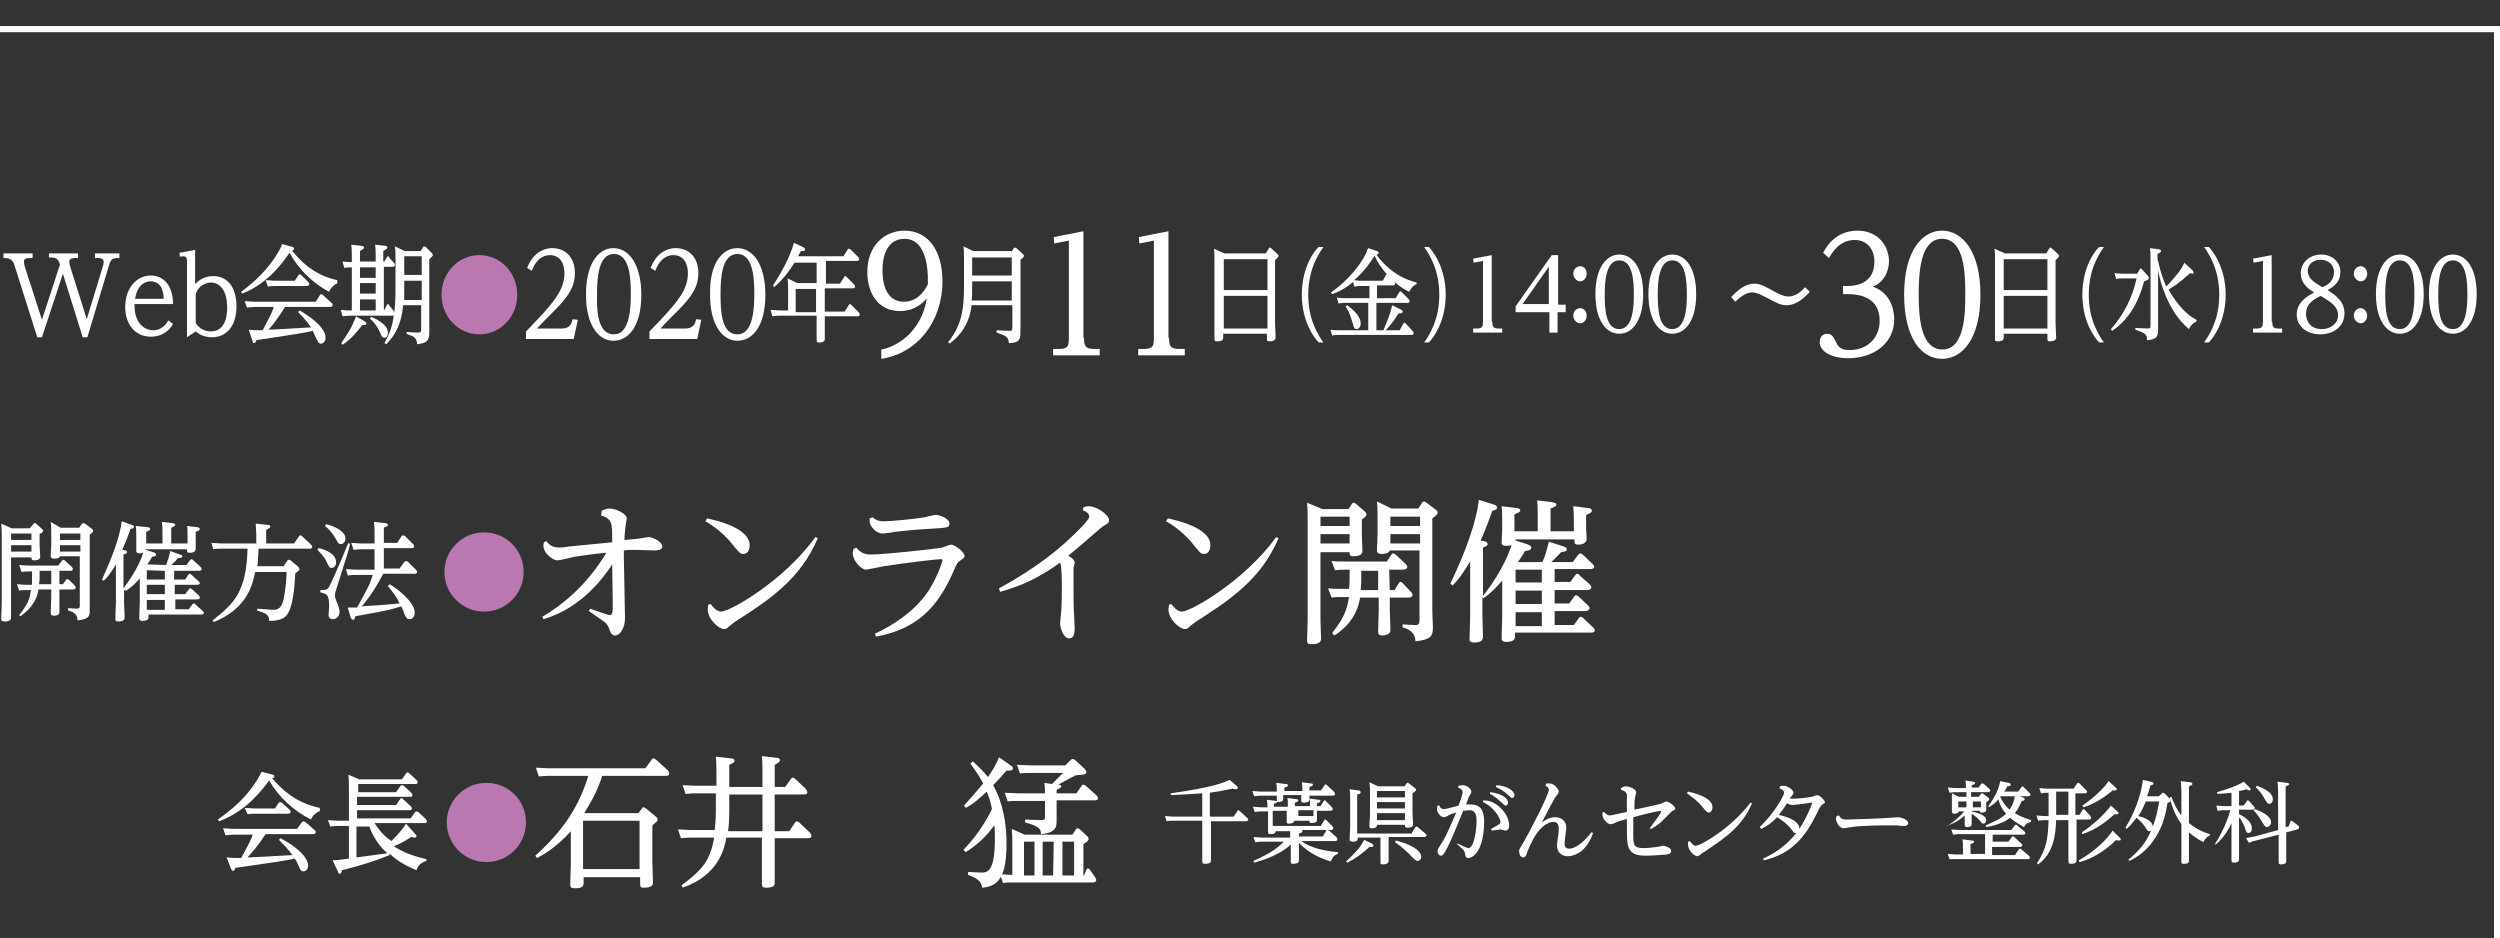 <?xml version="1.0" encoding="utf-8"?>
<!-- Generator: Adobe Illustrator 24.0.0, SVG Export Plug-In . SVG Version: 6.00 Build 0)  -->
<!DOCTYPE svg PUBLIC "-//W3C//DTD SVG 1.1//EN" "http://www.w3.org/Graphics/SVG/1.1/DTD/svg11.dtd">
<svg version="1.1" id="レイヤー_1" xmlns:x="http://ns.adobe.com/Extensibility/1.0/" xmlns:i="http://ns.adobe.com/AdobeIllustrator/10.0/" xmlns:graph="http://ns.adobe.com/Graphs/1.0/"
	 xmlns="http://www.w3.org/2000/svg" xmlns:xlink="http://www.w3.org/1999/xlink" x="0px" y="0px" viewBox="0 0 429.2 161.1"
	 style="enable-background:new 0 0 429.2 161.1;" xml:space="preserve">
<rect x="0" y="0" width="429.2" height="161.1" fill="#333333" stroke="none"/>
<style type="text/css">
	.st0{fill:none;stroke:#FFFFFF;stroke-width:1.055;stroke-miterlimit:10;}
	.st1{fill:#FFFFFF;}
	.st2{fill:#B979B0;}
	.st3{fill:none;}
	.st4{display:none;}
</style>
<g id="レイヤー_1_1_">
	<polyline class="st0" points="428.7,161.1 428.7,5 0,5 	"/>
	<g>
		<path class="st1" d="M55,139.2c-0.8,0.3-1.4,0.9-1.6,1.5c-3-1.5-5.5-3.8-7.2-6.7c-1,1.3-3.7,5.2-8.6,7l-0.2-0.3
			c2.1-1.5,5-3.7,7.1-7.4c0.1-0.3,0.2-0.3,0.4-0.8l1.6,0.4c0.6,0.1,0.6,0.3,0.6,0.4c0,0.3-0.3,0.3-0.4,0.3c1.6,1.8,3.9,4.2,8.2,5.1
			v0.5H55z M45.6,143.2c-1,1.6-2.2,3-3.1,4c2.2-0.1,2.8-0.1,7.7-0.4c-0.6-0.9-1.7-2-2.3-2.6l0.2-0.3c1.1,0.5,4.8,2.7,4.8,4.7
			c0,0.6-0.4,1-0.8,1c-0.4,0-0.6-0.3-0.7-0.7c-0.4-0.9-0.5-1-0.8-1.5c-1.8,0.4-2.6,0.5-10.2,1.6c0,0.1-0.1,0.5-0.4,0.5
			c-0.1,0-0.2,0-0.4-0.5l-0.7-1.8c0.9,0.1,1.4,0.1,2.5,0.1c1.5-2.7,1.6-3,2-4H40c-0.4,0-1.1,0.1-1.3,0.1l-0.4-1.2
			c0.6,0,1.1,0.1,1.9,0.1H51l0.8-1.1c0.1-0.1,0.1-0.2,0.3-0.2c0.1,0,0.2,0.1,0.3,0.1l1.6,1.4c0.1,0,0.2,0.2,0.2,0.4
			c0,0.3-0.4,0.3-0.5,0.3H45.6L45.6,143.2z M47.2,138.8l0.6-0.9c0.1-0.1,0.1-0.2,0.3-0.2c0.1,0,0.2,0.1,0.3,0.1l1.3,1.2
			c0.1,0.1,0.2,0.2,0.2,0.4c0,0.3-0.4,0.3-0.6,0.3h-5.5c-0.5,0-0.9,0-1.3,0.1l-0.5-1.1c0.5,0,1.1,0.1,1.9,0.1L47.2,138.8L47.2,138.8
			z"/>
		<path class="st1" d="M71.3,143.2c0.1,0.1,0.2,0.2,0.2,0.3c0,0.2-0.1,0.3-0.3,0.3c-0.2,0-0.3-0.1-0.6-0.1c-1.1,0.7-1.8,1.1-3,1.6
			c1,0.6,2.5,1.5,5.6,2.2v0.3c-1,0.3-1.5,0.9-1.7,1.6c-2.7-1.1-3.9-2.2-4.7-2.9l0.1,0.3c-2.7,1.1-5.4,1.9-8.2,2.6
			c-0.1,0.4-0.1,0.6-0.4,0.6c-0.2,0-0.2-0.1-0.3-0.4l-0.9-1.9c0.7,0,2.2-0.2,2.8-0.3v-5.6h-1.8c-0.4,0-0.7,0-1.4,0.1l-0.4-1.1
			c0.5,0,1.1,0.1,1.9,0.1h1.7v-5.8c0-0.6,0-1.5-0.1-2.1l1.9,0.8H69l0.7-1c0.1-0.1,0.1-0.2,0.2-0.2s0.2,0.1,0.3,0.1l1.3,1.2
			c0,0,0.2,0.2,0.2,0.4c0,0.3-0.3,0.3-0.4,0.3h-9.8v1.4H68l0.7-1c0.1-0.1,0.1-0.2,0.3-0.2s0.2,0.1,0.3,0.1l1.3,1.2
			c0,0,0.2,0.2,0.2,0.4c0,0.3-0.3,0.3-0.5,0.3h-9v1.4H68l0.7-1c0.1-0.1,0.1-0.2,0.2-0.2s0.2,0.1,0.3,0.2l1.3,1.2
			c0.1,0.1,0.2,0.2,0.2,0.4c0,0.3-0.3,0.3-0.4,0.3h-9v1.4h9.2l0.7-1c0.1-0.1,0.1-0.2,0.3-0.2c0.1,0,0.2,0.1,0.3,0.1l1.3,1.2
			c0,0,0.2,0.2,0.2,0.4c0,0.3-0.3,0.3-0.4,0.3h-8.6c1.1,1.7,1.9,2.4,2.9,3.1c1.8-1.8,2.2-2.5,2.5-3L71.3,143.2z M61.2,147.2
			c2.2-0.3,3.1-0.4,5.2-0.7c0.1,0,0.1,0,0.1,0c-2-1.8-2.7-3.6-3.1-4.6h-2.2V147.2z"/>
		<path class="st2" d="M90.3,141.2c0,3.8-3.1,6.8-6.8,6.8c-3.7,0-6.8-3-6.8-6.8c0-3.8,3.1-6.8,6.8-6.8
			C87.3,134.4,90.3,137.4,90.3,141.2z"/>
		<path class="st1" d="M109.6,139.6l0.6-0.8c0.1-0.2,0.2-0.2,0.3-0.2s0.3,0.1,0.4,0.2l1.7,1.4c0.1,0.1,0.3,0.2,0.3,0.5
			c0,0.3-0.1,0.3-0.9,1v6.5c0,0.5,0.1,2.8,0.1,3.3c0,0.3,0,0.9-1.6,0.9c-0.6,0-0.6-0.2-0.6-0.8v-1h-9.7v0.8c0,0.6,0,1.1-1.5,1.1
			c-0.7,0-0.8-0.2-0.8-0.7s0.1-2.9,0.1-3.4v-5.7c-2.5,2.8-4.8,4.1-5.8,4.6l-0.3-0.4c4.9-4.4,7.5-8.5,9.1-13.7h-6.6
			c-0.5,0-0.9,0-1.9,0.1l-0.5-1.5c0.7,0,1.5,0.1,2.5,0.1h16.3l1.1-1.5c0.1-0.2,0.2-0.2,0.3-0.2c0.1,0,0.2,0.1,0.4,0.2l2,1.8
			c0.1,0.1,0.3,0.3,0.3,0.6c0,0.4-0.4,0.4-0.6,0.4h-10.9c-0.8,2.4-1.6,4-3.1,6.4H109.6L109.6,139.6z M100.1,140.9v8.3h9.7v-8.3
			H100.1z"/>
		<path class="st1" d="M123,132.9c0-0.3,0-1.8-0.1-3l2.6,0.3c0.2,0,0.6,0.1,0.6,0.4s-0.2,0.4-0.9,0.7v3.8h5.7v-2.5
			c0-0.5,0-1.8-0.1-2.8l2.5,0.3c0.3,0,0.6,0.1,0.6,0.4s-0.3,0.5-0.9,0.8v3.8h1.8l1-1.4c0.1-0.1,0.2-0.2,0.3-0.2s0.3,0.1,0.4,0.2
			l1.8,1.7c0,0.1,0.3,0.3,0.3,0.6c0,0.4-0.4,0.4-0.6,0.4h-5v6.3h2.5l1-1.5c0.1-0.1,0.2-0.2,0.3-0.2s0.3,0.1,0.4,0.2l1.9,1.8
			c0,0,0.2,0.3,0.2,0.5c0,0.4-0.4,0.4-0.6,0.4H133v3.9c0,0.6,0,3.2,0,3.7c0,0.4,0,0.9-1.5,0.9c-0.6,0-0.7-0.2-0.7-0.7
			c0-0.4,0-3.8,0-3.8v-4.1h-6.1c-0.3,1.7-1.2,6.4-7.5,8.6L117,152c3-2.3,4.9-3.8,5.6-8.2h-3.8c-0.5,0-0.9,0-1.9,0.1l-0.5-1.5
			c0.8,0,1.5,0.1,2.5,0.1h3.8c0.1-1,0.2-1.8,0.2-3.4v-2.9h-3.3c-0.5,0-0.9,0-1.9,0.1l-0.5-1.5c0.7,0,1.5,0.1,2.5,0.1h3.3L123,132.9
			L123,132.9z M130.9,136.4h-5.7v2.9c0,0.8,0,1.8-0.2,3.4h5.9C130.9,142.7,130.9,136.4,130.9,136.4z"/>
		<path class="st1" d="M165.4,145.9c0.7-0.7,3.2-3.4,4.9-7c-0.2-1.1-0.4-1.8-0.9-3c-1.2,1.1-2.1,2-3.6,2.8l-0.3-0.4
			c1.9-2.1,2.2-2.5,3.3-3.8c-0.5-0.9-1-1.8-2.2-3.4l0.4-0.4c1.3,1.2,1.9,1.8,2.6,2.7c0.8-1.1,1.5-2.3,1.9-3.4l2,1.4
			c0.2,0.1,0.4,0.3,0.4,0.5c0,0.4-0.4,0.4-1.1,0.4c-0.8,0.9-1.3,1.5-2.3,2.5c1.7,3,2.3,6.6,2.3,10c0,5.4-1.2,7.4-4.2,7.6
			c-0.1-1.1-0.8-1.6-2.4-2.2v-0.5c0.4,0,1.6,0.1,2.3,0.1c0.9,0,2.3,0,2.3-5.7c0-1,0-1.8-0.1-2.4c-1.2,1.6-2.4,3-4.9,4.6L165.4,145.9
			z M175.9,143.3h8.2l0.6-0.9c0.1-0.2,0.2-0.2,0.3-0.2s0.3,0.1,0.4,0.2l1.3,1.2c0.1,0.1,0.2,0.3,0.2,0.4c0,0.3-0.2,0.5-0.9,0.9v5.4
			h0.1l0.4-0.9c0-0.1,0.1-0.3,0.3-0.3s0.3,0.2,0.3,0.2l0.9,1.3c0.1,0.1,0.2,0.3,0.2,0.5c0,0.4-0.5,0.4-0.7,0.4H174
			c-0.9,0-1.4,0-1.8,0.1l-0.5-1.5c0.8,0,1.3,0.1,2.1,0.1v-5c0-1.5,0-1.9-0.1-2.9L175.9,143.3z M184.8,136.2l0.9-1.3
			c0.1-0.2,0.2-0.2,0.3-0.2s0.2,0.1,0.4,0.2l1.8,1.6c0.1,0.1,0.3,0.3,0.3,0.5c0,0.4-0.4,0.4-0.7,0.4h-6.4v1.2c0,0.4,0,2,0,2.3
			c0,1-0.1,2.1-2.7,2.3c0-0.8-0.1-1.3-2.7-2v-0.5l2.7,0.1c0.6,0,0.7-0.1,0.7-0.6v-2.7h-4.6c-0.6,0-1.3,0-1.8,0.1l-0.5-1.5
			c0.8,0,1.5,0.1,2.5,0.1h4.4c0-0.7,0-1.1-0.1-1.8l1.3,0.2c0.6-0.6,1.6-1.6,1.9-1.9h-5.6c-0.6,0-1.3,0-1.8,0.1l-0.5-1.5
			c0.7,0,1.5,0.1,2.5,0.1h5.8l0.9-0.9c0.1-0.1,0.2-0.2,0.4-0.2c0.1,0,0.3,0.1,0.4,0.2l1.5,1.4c0.2,0.2,0.4,0.4,0.4,0.6
			c0,0.4-0.2,0.5-1.8,0.6c-0.5,0.2-2.6,1.4-3,1.6c0.2,0,0.5,0.1,0.5,0.3c0,0.2-0.2,0.3-0.8,0.6v0.6L184.8,136.2L184.8,136.2z
			 M177.6,144.5h-1.8v5.8h1.8V144.5z M180.9,144.5H179v5.8h1.8L180.9,144.5L180.9,144.5z M184.4,144.5h-2v5.8h2V144.5z"/>
		<path class="st1" d="M207.9,140.2h3.9l0.6-0.9c0-0.1,0.1-0.2,0.2-0.2c0.1,0,0.1,0,0.2,0.1l1.3,1.2c0.1,0.1,0.2,0.2,0.2,0.3
			c0,0.2-0.2,0.3-0.4,0.3h-6v4.5c0,0.4,0,1.9,0,2.2c0,0.2,0,0.6-1,0.6c-0.4,0-0.5-0.1-0.5-0.5s0-1.9,0-2.3v-4.6h-5
			c-0.4,0-0.8,0-1.1,0.1l-0.3-0.9c0.4,0,0.9,0.1,1.5,0.1h4.9v-4c-2.8,0.2-3.4,0.2-5.4,0.3v-0.3c4-0.6,7.8-1.2,10.1-2.3l1.2,1
			c0.1,0.1,0.2,0.2,0.2,0.4c0,0.1-0.1,0.2-0.3,0.2c-0.1,0-0.2,0-0.6-0.1c-1.5,0.3-2.5,0.5-3.9,0.7v4.1L207.9,140.2L207.9,140.2z"/>
		<path class="st1" d="M226.8,141.7l0.5-0.8c0.1-0.1,0.1-0.2,0.2-0.2c0.1,0,0.2,0.1,0.2,0.1l1,1c0,0,0.2,0.2,0.2,0.4
			c0,0.3-0.3,0.3-0.4,0.3H228c0.1,0,0.1,0.1,0.2,0.1l1.2,1.1c0,0,0.2,0.2,0.2,0.4c0,0.3-0.3,0.3-0.4,0.3h-5.8
			c0.7,0.5,2.5,1.6,6.3,1.9v0.3c-0.3,0.1-0.9,0.3-1.2,1.3c-2.5-0.7-4.4-2-5.5-3.2v1.1c0,0.3,0,1.6,0,1.9c0,0.2,0,0.6-1,0.6
			c-0.4,0-0.4-0.1-0.4-0.5c0-0.3,0-1.7,0-1.9V145c-2.3,2.1-5.6,2.9-6.3,3.1l-0.1-0.3c3.1-1.4,4.1-2.2,5.2-3.3h-3.7
			c-0.4,0-0.6,0-1.2,0.1l-0.3-0.9c0.4,0,0.9,0.1,1.5,0.1h4.8c0-0.6,0-0.7,0-1.1H219c0,0.4-0.4,0.5-0.8,0.5c-0.5,0-0.5-0.1-0.5-0.5
			c0-0.2,0-1.3,0-1.5v-1.9h-1.1c-0.3,0-0.6,0-1.2,0.1l-0.3-0.9c0.4,0,0.9,0.1,1.5,0.1h1c0-0.2,0-0.8-0.1-1.3l1.6,0.2h0.1
			c0-0.1,0-0.8,0-0.9h-2.7c-0.2,0-0.6,0-1.2,0.1l-0.3-0.9c0.4,0,0.9,0.1,1.5,0.1h2.7c0-0.8,0-1-0.1-1.5l1.6,0.2c0.2,0,0.4,0,0.4,0.2
			c0,0.2-0.1,0.3-0.6,0.4v0.6h3.1c0-0.6,0-0.9-0.1-1.5l1.5,0.2c0.2,0,0.4,0,0.4,0.2c0,0.2-0.2,0.3-0.6,0.4v0.6h2l0.6-0.9
			c0-0.1,0.1-0.1,0.2-0.1c0.1,0,0.2,0,0.2,0.1l1.2,1.1c0.1,0.1,0.2,0.2,0.2,0.4c0,0.3-0.3,0.3-0.4,0.3h-4c0,0.1,0,0.6,0,0.7
			c0,0.4-0.6,0.5-1,0.5s-0.4-0.2-0.4-0.4c0-0.1,0-0.8,0-0.9h-3.1c0,0.1,0,0.6,0,0.7c0,0.5-0.7,0.5-0.9,0.5c-0.1,0-0.1,0-0.2,0
			c0,0.1-0.1,0.2-0.5,0.3v0.5h2.4c0-0.9,0-1.3-0.1-1.5l1.5,0.2c0.2,0,0.4,0,0.4,0.2c0,0.2-0.2,0.3-0.6,0.4v0.6h2.6
			c0-0.8,0-1.2-0.1-1.3l1.5,0.2c0.2,0,0.4,0,0.4,0.2c0,0.2-0.4,0.4-0.6,0.4v0.5h0.6l0.5-0.8c0.1-0.1,0.1-0.2,0.2-0.2
			c0.1,0,0.1,0,0.2,0.1l1,1c0.1,0.1,0.2,0.2,0.2,0.4c0,0.3-0.3,0.3-0.4,0.3h-2.3v0.4c0,0.2,0,1.1,0,1.2c0,0.5-0.8,0.5-0.9,0.5
			c-0.4,0-0.4-0.2-0.4-0.4h-2.6c-0.1,0.4-0.4,0.5-0.9,0.5c-0.4,0-0.4-0.1-0.4-0.4c0-0.2,0-1.2,0-1.4v-0.4h-2.4v2.6h8.3L226.8,141.7
			L226.8,141.7z M225.5,139.1h-2.6v1h2.6V139.1z M223.5,142.5c0,0,0.1,0.1,0.1,0.2c0,0.2-0.2,0.3-0.6,0.4v0.5h4.1l0.6-1
			c0-0.1,0.1-0.1,0.1-0.1L223.5,142.5L223.5,142.5z"/>
		<path class="st1" d="M235.5,144.8c0.1,0.1,0.3,0.2,0.3,0.4c0,0.1-0.1,0.2-0.3,0.2c-0.1,0-0.3,0-0.4,0c-0.9,0.9-2.5,2.1-3.8,2.7
			l-0.2-0.2c2-1.9,2.4-2.4,3.1-3.7L235.5,144.8z M242.4,142.9l0.6-0.9c0.1-0.1,0.1-0.1,0.2-0.1c0.1,0,0.2,0.1,0.2,0.1l1.3,1.1
			c0.1,0.1,0.2,0.2,0.2,0.3c0,0.3-0.4,0.3-0.5,0.3h-6v1.7c0,0.4,0,2,0,2.4s-0.4,0.6-1,0.6c-0.4,0-0.4-0.1-0.4-0.4c0-0.1,0-2.1,0-2.4
			v-1.8h-3.9c0,0.4,0,0.7-0.9,0.7c-0.5,0-0.5-0.2-0.5-0.4c0-0.3,0.1-1.8,0.1-2.1v-4.9c0-0.5,0-1-0.1-1.6l1.5,0.2
			c0.2,0,0.4,0.1,0.4,0.3c0,0.2-0.1,0.3-0.6,0.4v6.7h9.4V142.9z M241.1,135l0.4-0.5c0-0.1,0.1-0.1,0.2-0.1c0.1,0,0.2,0.1,0.2,0.1
			l1,0.8c0.2,0.1,0.2,0.2,0.2,0.3c0,0.2-0.2,0.3-0.6,0.6v3.4c0,0.3,0.1,1.7,0.1,1.9c0,0.2,0,0.6-1,0.6c-0.4,0-0.4-0.2-0.4-0.5h-4.8
			c0,0.2,0,0.6-0.9,0.6c-0.4,0-0.4-0.1-0.4-0.4c0-0.1,0.1-1.7,0.1-2v-3.6c0-1,0-1.3-0.1-1.9l1.5,0.7H241.1L241.1,135z M236.4,135.8
			v1.1h4.8v-1.1H236.4z M236.4,137.7v1.1h4.8v-1.1H236.4z M236.4,139.6v1.2h4.8v-1.2H236.4z M239.6,144.3c2.2,0.5,4.4,1.6,4.4,2.8
			c0,0.5-0.4,0.7-0.6,0.7c-0.3,0-0.4-0.1-1.1-0.8c-0.1-0.1-1.4-1.5-2.8-2.4L239.6,144.3z"/>
		<path class="st1" d="M250.2,144.8c0.4,0.2,1.6,0.8,1.9,0.8c1,0,1.4-3.3,1.4-4.7s-0.5-1.8-1.2-1.8c-0.4,0-0.9,0.1-1.1,0.1
			c-0.9,2.1-1.5,3.8-2.6,6.1c-0.8,1.6-1,1.6-1.2,1.6c-0.4,0-0.6-0.4-0.6-0.8c0-0.3,0.1-0.4,0.6-1.2c0.5-0.7,0.9-1.5,2-4
			c0-0.1,0.4-0.9,0.6-1.4c-0.9,0.2-1.4,0.5-1.5,0.6c-0.4,0.2-0.5,0.2-0.6,0.2c-0.5,0-1.2-0.7-1.2-1.4c0-0.2,0-0.3,0.1-0.6h0.3
			c0.1,0.2,0.2,0.6,0.8,0.6c0.3,0,0.6-0.1,1-0.2c0.5-0.1,1.2-0.3,1.5-0.4c0.2-0.5,0.7-1.9,0.7-2.3c0-0.4-0.3-0.6-0.8-0.8l0.1-0.3
			c0.2,0,0.4-0.1,0.7-0.1c0.8,0,1.5,0.7,1.5,1.1c0,0.2,0,0.2-0.3,0.7c-0.2,0.3-0.2,0.4-0.6,1.5c0.2,0,0.4,0,0.7,0
			c1.7,0,2.4,0.9,2.4,3c0,1.3-0.2,3.6-1.1,5c-0.4,0.7-1.1,1.2-1.6,1.2s-0.5-0.3-0.6-0.8c0-0.2-0.1-0.4-0.4-0.7
			c-0.2-0.2-0.8-0.8-1-0.9L250.2,144.8z M254.6,137.4c0.7,0,1.9,0.1,3.2,1.5c1,1,1.3,2.2,1.3,2.8s-0.3,0.9-0.6,0.9
			c-0.2,0-0.8-0.2-0.9-0.2c-0.2,0-1.3,0.2-1.5,0.2l-0.1-0.3c1.4-0.8,1.6-0.8,1.6-1.2c0-0.5-0.9-2.4-3-3.4V137.4L254.6,137.4z
			 M255.8,136c1.9,0.2,3.1,1,3.1,1.8c0,0.3-0.2,0.5-0.4,0.5c-0.2,0-0.2-0.1-0.8-0.6c-0.8-0.8-1.5-1.2-1.9-1.4L255.8,136z
			 M256.9,134.8c1.9,0.1,3.1,1,3.1,1.7c0,0.3-0.2,0.5-0.4,0.5c-0.2,0-0.2-0.1-0.8-0.6c-0.8-0.8-1.7-1.1-2-1.3L256.9,134.8z"/>
		<path class="st1" d="M265.5,134.5c0.2,0,0.3,0,0.5,0c0.9,0,1.6,1,1.6,1.4c0,0.2-0.1,0.4-0.4,0.7c-0.4,0.5-1.5,2.7-2.5,4.6
			c0.5-0.4,1.3-0.9,2.3-0.9c0.9,0,1.9,0.5,1.9,1.8c0,0.4-0.3,2.3-0.3,2.7s0.1,0.9,0.8,0.9c1.3,0,3-1.7,3.8-2.8l0.3,0.1
			c-1.3,3.8-3.8,4-4.4,4c-0.8,0-1.8-0.5-1.8-1.9c0-0.2,0.1-0.9,0.2-1.6c0.1-0.6,0.1-1.2,0.1-1.4c0-1-0.8-1-0.9-1
			c-0.9,0-2.5,0.8-3.8,3.6c-0.1,0.2-0.6,1.2-0.8,1.9c-0.1,0.2-0.2,0.6-0.6,0.6c-0.6,0-0.7-0.8-0.7-1.1c0-0.3,0.1-0.4,0.7-1.4
			c0.8-1.3,4.4-8.2,4.4-9.1c0-0.4-0.3-0.6-0.6-0.7L265.5,134.5z"/>
		<path class="st1" d="M283.2,142.2c0.7-0.9,2-2.6,2-2.9l-0.1-0.1c-0.4,0-4.1,0.9-4.7,1.1c0,0.8,0,2.3,0,3c0,1.8,0.1,2.3,1.8,2.3
			c0.8,0,1.4-0.1,2.3-0.2c0.2,0,0.8-0.2,1-0.2c0.1,0,1.4,0.2,1.4,0.9c0,0.5-0.5,0.5-0.7,0.6c-0.4,0-2.2,0.2-3.5,0.2
			c-1.5,0-3.1-0.1-3.3-2.3c-0.1-0.6-0.1-2.6-0.1-4c-0.8,0.2-1.5,0.4-2.1,0.7c-0.4,0.2-0.6,0.2-0.7,0.2c-0.6,0-1.4-1-1.4-1.6
			c0-0.1,0-0.3,0-0.4l0.3-0.1c0.2,0.2,0.5,0.6,1,0.6c0.2,0,2.3-0.5,2.9-0.6c0-0.4,0-2.7,0-3c-0.1-0.5-0.6-0.7-1-0.8v-0.3
			c0.2-0.1,0.4-0.3,0.8-0.3c0.7,0,1.8,0.5,1.8,1c0,0.2-0.2,0.8-0.2,1c-0.1,0.5-0.1,0.8-0.1,2c4.3-0.9,4.4-1,4.5-1
			c0.2-0.1,0.8-0.4,1-0.4c0.4,0,1.5,0.8,1.5,1.2c0,0.2,0,0.2-0.6,0.5c-0.1,0.1-0.7,0.7-1,1c-1.1,1.2-1.8,1.6-2.5,2L283.2,142.2z"/>
		<path class="st1" d="M289.8,135.9c0.8,0.2,4.2,0.9,4.2,2.7c0,0.5-0.3,0.9-0.6,0.9c-0.3,0-0.5-0.2-0.9-0.7c-1-1.3-2.3-2.2-2.9-2.6
			L289.8,135.9z M290.1,144.4c0.2,0.2,0.6,0.8,1,0.8c0.9,0,6.2-3.1,9.4-7.4l0.3,0.1c-1.8,4.2-5,6.2-8.3,8.4c-0.1,0-0.4,0.3-0.7,0.5
			c-0.1,0.1-0.2,0.2-0.4,0.2c-0.5,0-1.6-1-1.6-2c0-0.2,0-0.3,0-0.5L290.1,144.4z"/>
		<path class="st1" d="M302.1,142c2.7-2.6,4.2-5.5,4.2-5.9s-0.5-0.6-0.8-0.8l0.1-0.3c0.2-0.1,0.4-0.1,0.6-0.1c0.7,0,1.7,0.7,1.7,1.2
			c0,0.2-0.1,0.3-0.4,0.7c-0.1,0.1-0.2,0.2-0.2,0.3c1.1,0.1,3.2-0.2,3.7-0.3c0.2,0,0.8-0.3,1-0.3c0.4,0,1.3,0.9,1.3,1.2
			c0,0.2-0.1,0.2-0.4,0.4c-0.3,0.2-0.4,0.3-1,1.6c-2,4-4.3,6.9-9.1,8l-0.1-0.3c1.7-0.8,3.7-1.9,5.7-4.4c-0.3,0.1-0.4,0-1-0.8
			c-0.4-0.5-1-1.1-2.3-1.9c-1,1-1.7,1.5-2.7,2L302.1,142z M311.1,137.9c0-0.1-0.1-0.1-0.1-0.1c-0.2,0-2.7,0.4-3.2,0.4
			s-0.8-0.2-1-0.3c-0.5,0.8-0.8,1.2-1.4,2c0.9,0.2,3.6,0.9,3.5,2.4C310.3,140.2,311.1,138,311.1,137.9z"/>
		<path class="st1" d="M315.7,140c0.3,0.5,0.6,0.7,1.3,0.7c1.1,0,6.2-0.2,7.4-0.3c0.2,0,1.3-0.1,1.5-0.1c0.4,0,1.7,0.4,1.7,1
			c0,0.1-0.1,0.5-0.6,0.5c-0.2,0-1,0-1.2-0.1c-0.7,0-1.3,0-1.6,0c-0.7,0-4.5,0-6.4,0.3c-0.3,0-1,0.2-1.3,0.2c-0.7,0-1.3-1.1-1.3-1.6
			c0-0.2,0.1-0.4,0.1-0.5L315.7,140z"/>
		<path class="st1" d="M334.3,141.8c1.1-0.7,2.2-1.6,2.9-2.5h-0.9c-0.1,0.3-0.4,0.4-0.8,0.4c-0.3,0-0.4-0.2-0.4-0.4
			c0-0.1,0-0.8,0-0.9c0-1.2,0-1.4,0-2.2l1.2,0.6h1.3V136h-1.7c-0.4,0-0.7,0-1.2,0.1l-0.3-0.9c0.5,0,0.8,0.1,1.5,0.1h1.6
			c0-0.6,0-1.1-0.1-1.3l1.3,0.2c0.2,0,0.4,0.1,0.4,0.2c0,0.2-0.2,0.3-0.6,0.4v0.4h1.2l0.4-0.6c0.1-0.1,0.1-0.1,0.2-0.1
			s0.2,0,0.3,0.1l0.9,0.8c0.1,0.1,0.2,0.2,0.2,0.3c0,0.3-0.4,0.3-0.5,0.3h-2.8v0.8h1.3l0.4-0.5c0.1-0.1,0.1-0.1,0.2-0.1
			s0.2,0.1,0.2,0.1l0.8,0.6c0.1,0.1,0.2,0.1,0.2,0.3c0,0.2-0.1,0.3-0.5,0.5c0,0.2,0,1.1,0,1.3c0,0.3-0.2,0.5-0.8,0.5
			c-0.3,0-0.3-0.1-0.3-0.3h-1.4v0.1c0.8,0.2,2.5,0.6,2.5,1.5c0,0.3-0.2,0.6-0.5,0.6c-0.2,0-0.3-0.1-0.5-0.4
			c-0.4-0.5-0.9-0.9-1.5-1.3c0,0.3,0,1.6,0,1.8c0,0.4-0.4,0.5-0.8,0.5c-0.3,0-0.4-0.2-0.4-0.4c0,0,0-1.3,0-1.6
			c-0.6,0.6-1.8,1.4-3.2,1.8L334.3,141.8z M346,146.7l0.6-0.9c0.1-0.1,0.1-0.1,0.2-0.1s0.2,0.1,0.2,0.1l1.3,1.1c0,0,0.2,0.2,0.2,0.3
			c0,0.3-0.3,0.3-0.4,0.3h-12.3c-0.2,0-0.6,0-1.1,0l-0.3-0.9c0.4,0,0.9,0.1,1.5,0.1h1.1v-0.8c0-0.8,0-1.4-0.1-1.8l1.6,0.2
			c0.1,0,0.4,0,0.4,0.2c0,0.1-0.1,0.3-0.6,0.4v1.7h2.5v-3.4h-4.3c-0.3,0-0.6,0-1.2,0.1l-0.3-0.9c0.4,0,0.9,0.1,1.5,0.1h8.8l0.6-0.8
			c0-0.1,0.1-0.1,0.2-0.1s0.2,0,0.2,0.1l1.2,1c0,0,0.2,0.2,0.2,0.3c0,0.3-0.3,0.3-0.4,0.3h-5.2v1.2h2.7l0.6-0.8
			c0-0.1,0.1-0.1,0.2-0.1s0.1,0,0.2,0.1l1.2,1.1c0,0,0.2,0.2,0.2,0.3c0,0.3-0.3,0.3-0.5,0.3H342v1.4h4V146.7L346,146.7z
			 M337.6,137.6h-1.4v1h1.4V137.6z M338.7,138.6h1.4v-1h-1.4V138.6z M341.3,138.5c1.7-2.4,1.9-3.5,2.1-4.4l1.4,0.3
			c0.2,0,0.4,0.1,0.4,0.3c0,0.2-0.2,0.3-0.6,0.3c-0.2,0.4-0.3,0.6-0.5,0.9h2.4l0.5-0.7c0.1-0.1,0.1-0.2,0.2-0.2s0.2,0.1,0.2,0.1l1,1
			c0.1,0.1,0.2,0.2,0.2,0.3c0,0.3-0.4,0.3-0.5,0.3h-1.4l0.6,0.2c0.2,0.1,0.3,0.2,0.3,0.3c0,0.2-0.2,0.3-0.5,0.3
			c-0.5,1.2-1,1.9-1.2,2.1c1.1,0.7,2.3,1,2.8,1.2v0.3c0,0-1,0.2-1.2,0.9c-0.3-0.2-1.4-0.7-2.4-1.6c-1,0.8-2.4,1.3-4.1,1.6l-0.1-0.3
			c1.9-0.8,2.8-1.3,3.5-2c-1-1.1-1.3-2.3-1.3-2.5c-0.3,0.4-0.7,0.8-1.5,1.3L341.3,138.5z M343.5,136.7l-0.1,0.1
			c0.3,0.6,0.7,1.4,1.6,2.2c0.5-0.7,0.8-1.5,0.9-2.3H343.5z"/>
		<path class="st1" d="M356.5,139.9h0.5l0.5-0.8c0.1-0.1,0.1-0.2,0.2-0.2s0.2,0.1,0.2,0.1l0.9,1c0.1,0.2,0.2,0.3,0.2,0.4
			c0,0.3-0.2,0.3-0.4,0.3h-2.1v4.9c0,0.3,0,1.7,0,2c0,0.3,0,0.7-0.9,0.7c-0.4,0-0.5-0.1-0.5-0.5c0-0.3,0-1.8,0-2.1v-4.9H353
			c-0.1,2.2-0.3,5.6-3.1,7.6l-0.2-0.2c1.7-2.5,1.9-4.5,2-7.4h-0.6c-0.3,0-0.6,0-1.2,0.1l-0.3-0.9c0.4,0,0.9,0.1,1.5,0.1h0.6v-4
			c-0.5,0-0.7,0-1.3,0.1l-0.3-0.9c0.4,0,0.9,0.1,1.5,0.1h4.4l0.6-0.9c0.1-0.1,0.1-0.1,0.2-0.1s0.2,0.1,0.2,0.1l1.1,1.1
			c0.1,0.1,0.2,0.2,0.2,0.3c0,0.3-0.3,0.3-0.4,0.3h-1.6v3.7L356.5,139.9L356.5,139.9z M355.1,135.9H353v4h2.1V135.9z M363.8,143.7
			c0.2,0.2,0.3,0.3,0.3,0.4c0,0.2-0.2,0.2-0.3,0.2c-0.1,0-0.4,0-0.5-0.1c-2.2,2.2-4.6,3.4-6.3,3.8l-0.1-0.3c4-2.3,5.6-4.8,5.8-5.1
			L363.8,143.7z M363.5,139.3c0.2,0.2,0.2,0.2,0.2,0.3c0,0.2-0.3,0.2-0.3,0.2c-0.1,0-0.3,0-0.4,0c-0.7,0.6-2.7,2.5-5.5,3.4l-0.1-0.3
			c0.9-0.6,3-2.1,4.7-4.2c0.2-0.2,0.2-0.3,0.3-0.4L363.5,139.3z M363.1,135.1c0.2,0.2,0.3,0.2,0.3,0.4c0,0.2-0.2,0.2-0.3,0.2
			c-0.1,0-0.3,0-0.4,0c-2.6,2.2-4.7,2.8-5,2.9l-0.2-0.3c2.5-1.7,4-3.4,4.5-4.2L363.1,135.1z"/>
		<path class="st1" d="M371.1,136.3c0.1-0.1,0.1-0.2,0.2-0.2s0.2,0.1,0.3,0.1l0.9,0.9c0.1,0.1,0.2,0.2,0.2,0.3
			c0,0.2-0.4,0.4-0.6,0.5c-0.3,2.1-0.9,4.1-2,5.8c-1.2,1.9-2.5,3.1-4.5,4.1l-0.2-0.2c1.9-1.6,3-2.9,3.9-5c-0.1,0-0.1,0.1-0.3,0.1
			c-0.3,0-0.4-0.2-0.7-0.7c-0.4-0.6-0.9-1.1-1.5-1.6c-0.7,0.9-1.1,1.4-1.7,1.9l-0.2-0.2c2.2-3.6,2.8-6.7,3-8.2l1.4,0.3
			c0.2,0.1,0.4,0.1,0.4,0.3c0,0.3-0.3,0.3-0.5,0.3c-0.2,0.7-0.3,1.2-0.6,1.9h2L371.1,136.3z M368.4,137.6c-0.6,1.4-1,2.1-1.3,2.5
			c0.8,0.2,2.4,0.7,2.5,1.8c0.6-1.6,0.8-2.7,1.1-4.3H368.4z M379.4,143.4c-0.5,0.3-0.9,0.6-1.1,1.2c-1.1-0.6-1.8-1.1-2.5-1.7v2.5
			c0,0.4,0,2,0,2.4s-0.3,0.5-0.9,0.5c-0.4,0-0.4-0.1-0.4-0.4c0-0.4,0-2,0-2.3v-4.1c-1.4-2-1.8-3.8-2-4.6l0.3-0.1
			c0.4,1.1,0.9,2.2,1.7,3.2v-4.1c0-0.1,0-0.8-0.1-1.8l1.6,0.2c0.2,0,0.4,0.1,0.4,0.3c0,0.1-0.1,0.2-0.6,0.4v6.3
			c0.6,0.5,1.8,1.4,3.6,1.9V143.4z"/>
		<path class="st1" d="M380.2,145c0.4-0.6,1.9-3,2.7-5.9h-1c-0.3,0-0.6,0-1.2,0.1l-0.2-0.9c0.4,0,0.9,0.1,1.5,0.1h1.1v-2.3
			c-0.7,0.1-1,0.1-2.4,0.2l-0.1-0.3c1.1-0.3,3.6-1.1,4.6-1.8l1,1c0,0,0.2,0.2,0.2,0.3s-0.1,0.2-0.2,0.2c-0.2,0-0.4-0.1-0.5-0.2
			c-0.4,0.1-0.6,0.2-1.3,0.3v2.5h0.8l0.5-0.7c0.1-0.1,0.1-0.2,0.2-0.2s0.2,0.1,0.2,0.1l0.8,0.9c0,0,0.2,0.2,0.2,0.3
			c0,0.3-0.3,0.3-0.4,0.3h-2.3v0.8c0.3,0.1,2.2,1,2.2,2.4c0,0.5-0.2,0.8-0.6,0.8c-0.3,0-0.4-0.2-0.6-0.9c-0.4-1-0.7-1.4-1-1.8v4.8
			c0,0.3,0,2,0,2.4c0,0.2,0,0.6-0.9,0.6c-0.3,0-0.4-0.1-0.4-0.5c0-0.1,0-1.9,0-2.3v-4c-0.3,0.7-1.1,2.3-2.6,3.6L380.2,145z
			 M392.9,141.9l0.3-0.8c0-0.1,0.1-0.2,0.2-0.2s0.1,0,0.2,0.1l0.9,0.7c0.2,0.1,0.2,0.3,0.2,0.4c0,0.2-0.1,0.2-0.3,0.3l-1.9,0.5v2.5
			c0,0.4,0,2,0,2.4c0,0.2,0,0.6-0.9,0.6c-0.4,0-0.4-0.2-0.4-0.4c0-0.4,0-2,0-2.4v-2.3l-3.9,1c-0.5,0.1-0.7,0.2-1.2,0.4l-0.5-0.8
			c0.4-0.1,0.9-0.2,1.5-0.3l4-1.1V136c0-0.2,0-1-0.1-1.8l1.6,0.2c0.2,0,0.4,0.1,0.4,0.2c0,0.2-0.1,0.2-0.6,0.4v7L392.9,141.9z
			 M387.1,138.9c0.2,0.1,2.8,0.9,2.8,2.3c0,0.4-0.4,0.8-0.7,0.8c-0.3,0-0.5-0.3-1.1-1.3c-0.5-0.9-1-1.3-1.2-1.6L387.1,138.9z
			 M387.4,134.9c0.7,0.2,2.8,1,2.8,2.3c0,0.5-0.3,0.8-0.6,0.8c-0.3,0-0.4-0.1-1-1.2c-0.4-0.7-0.8-1.1-1.3-1.6L387.4,134.9z"/>
	</g>
	<g>
		<g>
			<path class="st1" d="M5.7,90c0.1-0.1,0.1-0.2,0.2-0.2c0.1,0,0.3,0.1,0.3,0.1l1,0.9c0.1,0.1,0.2,0.2,0.2,0.3
				c0,0.2-0.1,0.3-0.6,0.6v1.8c0,0.3,0.1,1.7,0.1,2c0,0.2,0,0.7-1,0.7c-0.5,0-0.5-0.2-0.5-0.5H1.9v8.1c0,0.3,0,1.9,0,2.2
				c0,0.2,0,0.7-1.1,0.7c-0.4,0-0.6-0.1-0.6-0.5s0.1-2.1,0.1-2.4V92c0-0.3,0-1.3-0.1-2.1L2,90.7h3.1L5.7,90z M5.4,91.6H1.9v1.1h3.5
				V91.6z M5.4,93.6H1.9v1.1h3.5V93.6z M10.2,100.3h0.6l0.5-0.7c0.1-0.1,0.1-0.2,0.2-0.2s0.2,0.1,0.3,0.1l1,1
				c0.1,0.1,0.2,0.2,0.2,0.4c0,0.3-0.4,0.3-0.5,0.3h-2.3v1.4c0,0.4,0,2.2,0,2.5c0,0.6-0.7,0.6-1,0.6c-0.4,0-0.5-0.2-0.5-0.5
				c0-0.4,0.1-2.2,0.1-2.6v-1.4H6.6c-0.3,2.2-1.7,3.6-3.1,4.6l-0.2-0.2c1.4-1.8,1.8-2.6,2-4.3H4.6c-0.4,0-0.9,0-1.3,0.1l-0.4-1.1
				c0.5,0,1,0.1,1.8,0.1h0.8c0-0.6,0-0.8,0-1.4v-0.9H5c-0.2,0-0.8,0-1.3,0.1L3.3,97c0.5,0,1,0.1,1.8,0.1H10l0.6-0.8
				c0.1-0.1,0.2-0.2,0.2-0.2c0.1,0,0.1,0,0.3,0.1l1.2,1.1c0.2,0.2,0.2,0.3,0.2,0.4c0,0.3-0.3,0.3-0.5,0.3h-1.8L10.2,100.3z M8.8,98
				h-2v0.9c0,0.4,0,0.8-0.1,1.4h2.1L8.8,98z M10.4,90.6h3.2L14,90c0.1-0.1,0.2-0.2,0.3-0.2s0.2,0.1,0.3,0.1l1.2,0.9
				c0.1,0.1,0.2,0.2,0.2,0.3c0,0.2-0.1,0.3-0.6,0.7v11.1c0,0.3,0,1.6,0,1.9c0,1-0.1,1.5-2.1,1.7c0-0.4,0-1.3-1.6-1.7v-0.4l1.4,0.1
				c0.6,0,0.6-0.2,0.6-0.6v-8.4h-3.4c-0.1,0.4-0.8,0.4-1,0.4c-0.6,0-0.6-0.3-0.6-0.5c0-0.3,0.1-1.6,0.1-1.9v-2c0-0.5,0-1.3-0.1-1.9
				L10.4,90.6z M13.8,91.6h-3.5v1.1h3.5V91.6z M13.8,93.6h-3.5v1.1h3.5V93.6z"/>
			<path class="st1" d="M28.5,97c0.3-0.8,0.6-1.5,0.7-2.4l1.7,0.6c0.4,0.1,0.4,0.2,0.4,0.3c0,0.3-0.4,0.3-0.7,0.3
				c-0.2,0.2-0.4,0.5-1.2,1.2H32l0.6-0.8c0.1-0.1,0.2-0.2,0.3-0.2s0.2,0.1,0.3,0.2l1.2,1.1c0.1,0.1,0.2,0.2,0.2,0.4
				c0,0.3-0.4,0.3-0.5,0.3h-4.2v1.5h1.9l0.5-0.8c0.1-0.1,0.1-0.2,0.3-0.2c0.1,0,0.2,0.1,0.3,0.2l1.2,1.1c0.1,0.1,0.2,0.2,0.2,0.3
				c0,0.3-0.4,0.3-0.5,0.3H30v1.6h1.8l0.6-0.8c0.1-0.1,0.1-0.2,0.3-0.2c0.1,0,0.2,0.1,0.3,0.2l1.1,1c0.1,0.1,0.2,0.2,0.2,0.4
				c0,0.3-0.4,0.3-0.5,0.3h-3.7v1.7h2.3l0.6-0.8c0.1-0.1,0.1-0.2,0.3-0.2c0.1,0,0.2,0.1,0.3,0.2l1.2,1.1c0.2,0.2,0.2,0.3,0.2,0.3
				c0,0.3-0.3,0.3-0.5,0.3h-9v0.4c0,0.3,0,0.7-1.1,0.7c-0.4,0-0.5-0.3-0.5-0.4c0-0.4,0.1-2.7,0.1-2.8v-4.1c-0.7,0.8-1.3,1.4-2.3,2.1
				l-0.4-0.1v2.1c0,0.4,0.1,2.2,0.1,2.6s-0.2,0.7-1.1,0.7c-0.5,0-0.5-0.2-0.5-0.5c0-0.2,0.1-2.4,0.1-2.7v-6.6
				c-0.5,0.8-1.1,1.9-2.1,2.8l-0.3-0.2c2-4.3,3.1-7.6,3.4-10l1.7,0.6c0.2,0.1,0.4,0.1,0.4,0.3c0,0.3-0.1,0.3-0.6,0.4
				c-0.4,1.2-0.7,2-1.4,3.6c0.5,0.1,0.8,0.1,0.8,0.4c0,0.2-0.2,0.3-0.6,0.4v5.8c0.6-0.8,2.5-3.3,3.4-6.1C24.4,95,24.1,95,23.9,95
				c-0.3,0-0.5-0.1-0.5-0.4c0-0.2,0-1.3,0-1.5v-0.9c0-0.6,0-1.3-0.1-1.9l2,0.2c0.2,0,0.5,0.1,0.5,0.3c0,0.2-0.2,0.3-0.7,0.5v2h2.8
				v-1.7c0-0.4,0-1.3-0.1-2l1.7,0.2c0.2,0,0.6,0.1,0.6,0.3c0,0.2-0.2,0.3-0.7,0.5v2.7h2.8v-1.2c0-1.2,0-1.6-0.1-1.8l1.7,0.2
				c0.2,0,0.5,0.1,0.5,0.3c0,0.2-0.1,0.3-0.7,0.5v1.6c0,0.2,0,1.2,0,1.3c0,0.7-0.8,0.7-1,0.7c-0.5,0-0.5-0.1-0.5-0.6H25v0.1l1.3,0.4
				c0.4,0.1,0.5,0.3,0.5,0.4c0,0.3-0.3,0.3-0.7,0.4c-0.2,0.4-0.3,0.5-0.8,1.3L28.5,97L28.5,97z M25.2,97.9v1.6h3.1V98L25.2,97.9
				L25.2,97.9z M25.2,100.4v1.6h3.1v-1.6H25.2z M25.2,103v1.7h3.1V103H25.2z"/>
			<path class="st1" d="M48.8,97l0.5-0.7c0.1-0.1,0.1-0.2,0.3-0.2s0.3,0.1,0.4,0.2l1.1,0.9c0.1,0.1,0.3,0.3,0.3,0.5
				c0,0.1,0,0.3-0.7,0.7c-0.1,1.2-0.2,4.8-1.1,6.6c-0.4,0.8-1,1.6-3.4,1.6c0-1.1-0.5-1.3-2.1-1.8l0.1-0.3c0.2,0,2.5,0.2,2.7,0.2
				c1,0,1.4-0.5,1.7-1.5c0.1-0.3,0.5-1.9,0.6-5h-5.4c-0.5,2.5-1.5,6.3-7.1,8.6l-0.2-0.3c3.7-2.9,5.8-4.9,6-12.3H38
				c-0.4,0-0.8,0-1.4,0.1l-0.3-1.1c0.6,0,1.1,0.1,1.9,0.1H44V92c0-0.8-0.1-1.6-0.1-2.1l2,0.2c0.3,0,0.5,0.1,0.5,0.3
				c0,0.2-0.2,0.3-0.7,0.6v2.3h4.8l0.8-1.2c0.1-0.1,0.1-0.2,0.3-0.2c0.1,0,0.2,0.1,0.3,0.2l1.5,1.4c0.1,0.1,0.2,0.3,0.2,0.4
				c0,0.3-0.3,0.3-0.5,0.3h-8.7c-0.1,1.4-0.1,2.1-0.2,3h4.6L48.8,97z"/>
			<path class="st1" d="M54.7,94.1c0.6,0.1,3,0.8,3,2.4c0,0.6-0.3,1-0.8,1c-0.3,0-0.4-0.1-0.9-1.2c-0.1-0.3-0.6-1-1.5-1.9L54.7,94.1
				z M60.1,93.4c-0.3,1.3-0.5,1.9-1.6,5.3c-0.3,1-0.8,2.6-0.9,2.9c0,0.1-0.1,0.3-0.1,0.6c0,0.3,0,0.4,0.5,1.6
				c0.1,0.3,0.3,0.8,0.3,1.2c0,0.8-0.5,1.3-1.2,1.3c-0.2,0-0.7-0.1-0.7-0.7c0-0.2,0.1-1.1,0.1-1.3c0-2.1-0.2-2.3-1.5-2.6v-0.4
				c0.8,0,1.1,0,1.4-0.4c0.3-0.4,1.9-4,3.4-7.7L60.1,93.4z M56,90c1,0.2,3.3,1.1,3.3,2.4c0,0.6-0.3,1-0.8,1c-0.4,0-0.5-0.2-0.8-0.8
				c-0.6-1.1-1.3-1.8-1.9-2.3L56,90z M64.3,91.6c0-0.6,0-1.3-0.1-2l1.9,0.2c0.1,0,0.5,0.1,0.5,0.3c0,0.3-0.5,0.4-0.7,0.5v2.6h2.3
				l0.7-1.1c0.1-0.1,0.2-0.2,0.3-0.2s0.2,0.1,0.3,0.1l1.4,1.4c0.1,0.1,0.2,0.2,0.2,0.4c0,0.3-0.3,0.3-0.5,0.3h-4.7v3.5h2.7l0.8-1.1
				c0.1-0.1,0.2-0.2,0.3-0.2c0.1,0,0.2,0.1,0.3,0.1l1.4,1.4c0,0,0.2,0.2,0.2,0.4c0,0.3-0.3,0.3-0.4,0.3h-5.4
				c-1.8,3.4-3.1,4.9-3.7,5.6c4.2-0.3,4.6-0.3,6.5-0.5c-0.5-1.1-0.7-1.3-2-3l0.3-0.3c1.2,0.7,4.3,3,4.3,4.9c0,0.8-0.5,1.1-0.9,1.1
				c-0.5,0-0.6-0.4-0.8-0.7c-0.3-0.9-0.4-1-0.6-1.5c-0.7,0.2-1.5,0.5-3.6,0.9c-1.4,0.3-3.4,0.6-4.3,0.8c-0.1,0.4-0.1,0.6-0.4,0.6
				c-0.2,0-0.3-0.2-0.4-0.4l-0.5-1.7c0.5,0,1.3,0,1.6,0c2-3.6,2.2-4,2.7-5.6h-2.9c-0.4,0-0.7,0-1.4,0.1l-0.3-1.1
				c0.5,0,1.1,0.1,1.8,0.1h3.1v-3.5h-2.2c-0.3,0-0.7,0-1.4,0.1l-0.4-1.2c0.5,0,1.1,0.1,1.8,0.1h2.2C64.3,93.3,64.3,91.6,64.3,91.6z"
				/>
		</g>
		<g>
			<path class="st2" d="M89.9,98.2c0,3.8-3.1,6.8-6.8,6.8s-6.8-3-6.8-6.8s3.1-6.8,6.8-6.8C86.9,91.4,89.9,94.4,89.9,98.2z"/>
		</g>
		<g>
			<path class="st1" d="M103.3,87.7c0.4-0.2,0.8-0.4,1.4-0.4c1,0,2.9,0.9,2.9,1.7c0,0.2-0.2,1.1-0.2,1.3c-0.1,0.8-0.2,1.7-0.2,2.4
				c2.2-0.2,2.5-0.2,2.9-0.3c0.1,0,1.3-0.2,1.3-0.2c0.6,0,2.3,0.8,2.3,1.6c0,0.7-1.1,0.7-1.3,0.7c-0.5,0-2.8-0.1-3.3-0.1
				c-0.7,0-1.3,0-2,0.1v1c0,1.5,0.2,8.9,0.2,10.6c0,1.8-0.9,3-1.7,3c-0.2,0-0.5-0.1-0.7-0.4c-0.1-0.2-0.5-1.3-0.7-1.5
				c-0.2-0.3-0.5-0.5-3.1-2.3l0.2-0.4c0.6,0.2,3.1,1.1,3.4,1.1c0.5,0,0.5-0.7,0.5-1.9c0-1.1-0.1-5.8-0.1-6.8
				c-1.5,2.3-5.3,7.5-11.8,9.4l-0.2-0.4c3-1.8,7.4-5,11-11c-1.5,0.1-4.2,0.5-5.6,0.7c-0.4,0.1-2.3,0.6-2.8,0.6
				c-0.8,0-2.4-1.2-2.4-2.5c0-0.2,0-0.4,0.1-0.6l0.4-0.2c0.4,0.5,0.9,1.1,2.2,1.1c0.6,0,1.2-0.1,1.9-0.2c2.2-0.2,5.1-0.5,7.2-0.7
				v-0.4c0-2.9,0-3.6-1.9-4.2L103.3,87.7z"/>
			<path class="st1" d="M121.4,89c1.4,0.3,7.3,1.6,7.3,4.6c0,0.9-0.4,1.5-1.1,1.5c-0.6,0-0.8-0.4-1.5-1.2c-1.7-2.3-3.9-3.8-5-4.4
				L121.4,89z M122,103.7c0.3,0.4,1,1.3,1.8,1.3c1.5,0,10.7-5.2,16.2-12.8l0.4,0.2c-3,7.1-8.5,10.7-14.3,14.4
				c-0.1,0.1-0.8,0.6-1.1,0.9c-0.2,0.2-0.4,0.3-0.7,0.3c-0.9,0-2.8-1.7-2.8-3.4c0-0.3,0.1-0.6,0.1-0.8L122,103.7z"/>
			<path class="st1" d="M147,94c0.5,0.6,1.1,1.2,2.5,1.2c2,0,10.8-0.9,12.3-1.2c0.3-0.1,1.3-0.5,1.5-0.5c0.5,0,2.3,1.2,2.3,2
				c0,0.2-0.1,0.3-0.7,0.7c-0.6,0.4-0.7,0.7-1.3,2.1c-2.8,6.3-6.4,9.7-13.2,11l-0.2-0.5c7.4-3.5,9.5-7.7,10.3-9.3s1.3-3.1,1.3-3.3
				c0-0.2-0.2-0.2-0.3-0.2c-0.7,0-5.8,0.6-9.7,1.2c-0.5,0.1-3,0.6-3.1,0.6c-0.9,0-2.3-1.6-2.3-2.8c0-0.3,0.1-0.5,0.1-0.7L147,94z
				 M149.8,88.8c0.5,0.4,0.9,0.7,2,0.7c1,0,5.3-0.4,7-0.7c0.3-0.1,1.6-0.4,1.9-0.4c0.6,0,2.3,0.6,2.3,1.5c0,0.7-0.3,0.7-3.6,0.9
				c-2,0.1-4,0.3-5.8,0.5c-0.3,0.1-1.8,0.3-2.1,0.3c-0.8,0-2.4-1-2.2-2.6L149.8,88.8z"/>
			<path class="st1" d="M171.5,101c6.5-3.5,10.4-6.9,12-8.4c1.1-1,3.5-3.3,3.5-3.9s-0.6-0.9-1.1-1.1l0.1-0.5
				c0.3-0.1,0.6-0.2,0.9-0.2c1.4,0,3.5,1.5,3.5,2.4c0,0.4-0.2,0.6-0.8,0.9c-0.5,0.3-0.7,0.5-3.1,2.6c-1.6,1.4-2.4,2-3.1,2.6
				c0.7,0.4,1.1,0.8,1.1,1.2c0,0.2-0.2,0.8-0.2,1c0,0.9,0,2.9,0,3.3c0,1.6,0,3.2,0.1,4.7c0,0.3,0.1,2.2,0.1,2.3c0,0.3,0,1.7-0.9,1.7
				c-1.1,0-1.6-1.9-1.6-2.6c0-0.3,0.2-1.9,0.2-2.2c0.1-1.3,0.1-3.3,0.1-4c0-0.9,0-3.6-0.3-4.2c-3.8,2.7-6.7,4-10.3,5L171.5,101z"/>
			<path class="st1" d="M200.5,89c1.4,0.3,7.3,1.6,7.3,4.6c0,0.9-0.4,1.5-1.1,1.5c-0.6,0-0.8-0.4-1.5-1.2c-1.7-2.3-3.9-3.8-5-4.4
				L200.5,89z M201.1,103.7c0.3,0.4,1,1.3,1.8,1.3c1.5,0,10.7-5.2,16.2-12.8l0.4,0.2c-3,7.1-8.5,10.7-14.3,14.4
				c-0.1,0.1-0.8,0.6-1.1,0.9c-0.2,0.2-0.4,0.3-0.7,0.3c-0.9,0-2.8-1.7-2.8-3.4c0-0.3,0.1-0.6,0.1-0.8L201.1,103.7z"/>
			<path class="st1" d="M232.1,86.5c0.1-0.1,0.2-0.2,0.3-0.2s0.4,0.2,0.4,0.2l1.5,1.3c0.1,0.1,0.3,0.3,0.3,0.5s-0.1,0.4-0.8,0.9v2.5
				c0,0.4,0.1,2.4,0.1,2.8c0,0.3,0,1-1.5,1c-0.7,0-0.7-0.3-0.7-0.7h-5v11.6c0,0.5,0.1,2.7,0.1,3.2c0,0.3,0,1-1.6,1
				c-0.6,0-0.8-0.1-0.8-0.7s0.1-3,0.1-3.5v-17c0-0.4,0-1.9-0.1-3.1l2.6,1.1h4.5L232.1,86.5z M231.7,88.7h-5v1.6h5V88.7z M231.7,91.7
				h-5v1.6h5V91.7z M238.6,101.3h0.8l0.7-1.1c0.1-0.2,0.2-0.3,0.3-0.3c0.2,0,0.3,0.1,0.4,0.2l1.4,1.5c0.1,0.1,0.3,0.3,0.3,0.5
				c0,0.5-0.6,0.5-0.7,0.5h-3.2v2c0,0.6,0.1,3.1,0.1,3.6c0,0.8-1.1,0.9-1.4,0.9c-0.6,0-0.7-0.3-0.7-0.7c0-0.6,0.1-3.2,0.1-3.7v-2.1
				h-3.2c-0.5,3.2-2.4,5.2-4.4,6.5l-0.4-0.4c2-2.6,2.5-3.8,2.9-6.2h-1.1c-0.6,0-1.3,0-1.9,0.1L228,101c0.8,0.1,1.4,0.1,2.5,0.1h1.1
				c0.1-0.8,0.1-1.2,0.1-2v-1.3h-0.6c-0.3,0-1.1,0-1.9,0.1l-0.6-1.6c0.7,0.1,1.4,0.1,2.5,0.1h7l0.8-1.2c0.1-0.2,0.2-0.2,0.3-0.2
				s0.2,0.1,0.4,0.2l1.7,1.6c0.2,0.2,0.3,0.4,0.3,0.5c0,0.4-0.4,0.5-0.7,0.5h-2.4L238.6,101.3L238.6,101.3z M236.7,98h-3v1.3
				c0,0.6,0,1.1-0.1,2h3V98H236.7z M238.9,87.3h4.6l0.6-0.9c0.1-0.2,0.2-0.3,0.4-0.3c0.1,0,0.2,0.1,0.4,0.2l1.7,1.3
				c0.2,0.1,0.2,0.3,0.2,0.4c0,0.3-0.1,0.4-0.9,1v15.9c0,0.4,0.1,2.3,0.1,2.7c0,1.4-0.1,2.2-3,2.5c0-0.6-0.1-1.8-2.2-2.4v-0.5l2,0.1
				c0.8,0.1,0.9-0.3,0.9-0.8v-12h-5.1c-0.2,0.6-1.2,0.6-1.4,0.6c-0.8,0-0.8-0.4-0.8-0.7c0-0.4,0.1-2.3,0.1-2.7v-2.9
				c0-0.7,0-1.8-0.1-2.7L238.9,87.3z M243.8,88.7h-5.1v1.6h5.1V88.7z M243.8,91.7h-5.1v1.6h5.1V91.7z"/>
			<path class="st1" d="M264.8,96.5c0.5-1.1,0.8-2.2,1.1-3.5l2.5,0.8c0.5,0.2,0.6,0.3,0.6,0.5c0,0.4-0.5,0.4-1,0.5
				c-0.3,0.3-0.6,0.7-1.7,1.7h3.7l0.9-1.2c0.2-0.2,0.3-0.3,0.4-0.3s0.3,0.1,0.4,0.2l1.7,1.6c0.1,0.1,0.3,0.3,0.3,0.5
				c0,0.4-0.6,0.4-0.8,0.4h-6v2.2h2.7l0.8-1.1c0.1-0.1,0.2-0.3,0.4-0.3s0.3,0.2,0.4,0.3l1.7,1.5c0.2,0.2,0.3,0.3,0.3,0.5
				c0,0.5-0.6,0.5-0.8,0.5h-5.5v2.3h2.5l0.8-1.1c0.1-0.2,0.2-0.3,0.4-0.3s0.3,0.1,0.4,0.2l1.6,1.5c0.2,0.2,0.3,0.3,0.3,0.5
				c0,0.4-0.6,0.5-0.7,0.5h-5.3v2.4h3.3l0.8-1.1c0.1-0.2,0.2-0.3,0.4-0.3c0.2,0,0.3,0.1,0.4,0.2l1.7,1.6c0.2,0.2,0.3,0.4,0.3,0.5
				c0,0.4-0.4,0.4-0.8,0.4h-12.9v0.6c0,0.4,0,1-1.6,1c-0.6,0-0.7-0.4-0.7-0.6c0-0.6,0.1-3.9,0.1-4v-5.9c-1,1.1-1.8,2-3.2,3l-0.2-0.2
				v3c0,0.5,0.1,3.2,0.1,3.8c0,0.5-0.2,1-1.5,1c-0.7,0-0.8-0.2-0.8-0.7c0-0.3,0.1-3.4,0.1-3.8v-9.4c-0.7,1.1-1.6,2.7-3,4.1l-0.4-0.3
				c2.9-6.1,4.5-10.9,4.9-14.4l2.5,0.8c0.3,0.1,0.6,0.2,0.6,0.5c0,0.4-0.2,0.4-0.8,0.6c-0.6,1.7-1,2.8-2,5.1
				c0.7,0.1,1.2,0.2,1.2,0.6c0,0.3-0.3,0.4-0.8,0.6v8.3c0.9-1.1,3.6-4.7,4.9-8.7c-0.3,0.1-0.7,0.1-1,0.1c-0.5,0-0.7-0.2-0.7-0.6
				c0-0.3,0.1-1.9,0.1-2.2v-1.3c0-0.9,0-1.8-0.1-2.7l2.5,0.3c0.2,0,0.7,0.1,0.7,0.4s-0.3,0.4-1,0.7v2.9h4v-2.5c0-0.5,0-1.8-0.1-2.8
				l2.5,0.3c0.3,0.1,0.8,0.1,0.8,0.4s-0.2,0.4-1,0.7v3.9h4v-1.7c0-1.8-0.1-2.3-0.1-2.6l2.4,0.3c0.3,0,0.8,0.1,0.8,0.5
				c0,0.2-0.2,0.4-1,0.7v2.3c0,0.3,0.1,1.7,0.1,1.8c0,0.9-1.1,1-1.4,1c-0.7,0-0.7-0.2-0.7-0.9h-10.1v0.2l1.9,0.6
				c0.6,0.2,0.8,0.4,0.8,0.6c0,0.4-0.4,0.5-1.1,0.6c-0.3,0.6-0.4,0.7-1.2,1.9H264.8z M260.2,97.8v2.2h4.5v-2.2H260.2z M260.2,101.4
				v2.3h4.5v-2.3H260.2z M260.2,105.1v2.4h4.5v-2.4H260.2z"/>
		</g>
		<rect x="38.7" y="85" class="st3" width="355.3" height="33.4"/>
	</g>
	<g>
		<path class="st1" d="M8.4,44.3v-0.8h5v0.8h-0.5c-0.3,0-1,0-1,0.6c0,0.1,0,0.3,0.1,0.7l2.9,9.2l2.8-9.2c0-0.1,0.1-0.3,0.1-0.6
			c0-0.5-0.3-0.7-1-0.7h-0.5v-0.8h4.2v0.8h-0.4c-1,0-1.2,0.6-1.4,1.3L15,57.9h-0.8L10.8,47L7.2,57.9H6.4L2.5,45.6
			c-0.1-0.4-0.4-1.3-1.6-1.3H0.6v-0.8h5v0.8H5.1c-0.3,0-1,0-1,0.6c0,0.2,0.1,0.5,0.1,0.7l3,9.3l3.1-9.5c-0.2-0.6-0.4-1.2-1.5-1.2
			H8.4z"/>
		<path class="st1" d="M29.7,55.6c-0.3,0.6-1.4,2.2-3.8,2.2c-2.7,0-4.4-2.1-4.4-5.1c0-3.3,2-5.4,4.4-5.4c2,0,3.8,1.5,3.8,4.9h-6.6
			c-0.1,3.5,1.9,4.5,3.2,4.5c1.6,0,2.4-1.3,2.6-1.7L29.7,55.6z M28.1,51.3c0-0.8-0.2-3-2.2-3c-1.6,0-2.5,1.4-2.7,3H28.1z"/>
		<path class="st1" d="M33.6,48.7c0.3-0.3,1.2-1.3,3-1.3c2.6,0,4,2.1,4,5.2c0,3.7-2,5.3-4.2,5.3c-1,0-2-0.3-2.8-1l-1.5,1v-13
			c0-0.4,0-0.9-0.6-0.9c-0.2,0-0.4,0-0.6,0.1l-0.1-0.7l2.7-0.5V48.7z M33.6,55.4c0.6,1.2,1.9,1.5,2.6,1.5c2.7,0,2.8-3.2,2.8-4.1
			c0-3-1.3-4.3-2.8-4.3c-0.8,0-2.3,0.6-2.6,2.1V55.4z"/>
		<path class="st1" d="M58,48.6c-0.7,0.3-1.3,0.9-1.5,1.5c-2.8-1.5-5.2-3.8-6.8-6.7c-0.9,1.3-3.5,5.2-8.1,7l-0.2-0.3
			c2-1.5,4.7-3.7,6.7-7.4c0.1-0.3,0.2-0.3,0.3-0.8l1.5,0.4c0.6,0.1,0.6,0.3,0.6,0.4c0,0.3-0.3,0.3-0.4,0.3c1.5,1.8,3.7,4.2,7.8,5.1
			V48.6z M49,52.6c-1,1.6-2,3-2.9,4c2.1-0.1,2.7-0.1,7.3-0.4c-0.6-0.9-1.6-2-2.2-2.6l0.2-0.3c1,0.5,4.5,2.7,4.5,4.7
			c0,0.6-0.4,1-0.8,1s-0.5-0.3-0.7-0.7c-0.4-0.9-0.5-1-0.7-1.5c-1.7,0.4-2.5,0.5-9.7,1.6c0,0.1-0.1,0.5-0.4,0.5
			c-0.1,0-0.2,0-0.3-0.5l-0.6-1.8c0.9,0.1,1.4,0.1,2.4,0.1c1.4-2.7,1.6-3,1.9-4h-3.3c-0.4,0-1.1,0.1-1.3,0.1l-0.4-1.1
			c0.5,0,1.1,0.1,1.8,0.1h10.4l0.7-1.1c0.1-0.1,0.1-0.2,0.2-0.2c0.1,0,0.2,0.1,0.3,0.1l1.5,1.4c0.1,0,0.2,0.2,0.2,0.4
			c0,0.3-0.4,0.3-0.5,0.3H49z M50.6,48.2l0.6-0.9c0.1-0.1,0.1-0.2,0.2-0.2c0.1,0,0.2,0.1,0.3,0.1l1.2,1.2c0.1,0.1,0.2,0.2,0.2,0.4
			c0,0.3-0.4,0.3-0.5,0.3h-5.3c-0.5,0-0.8,0-1.3,0.1l-0.4-1.1c0.5,0,1,0.1,1.8,0.1H50.6z"/>
		<path class="st1" d="M67.9,44.4c0-0.5,0-1.4-0.1-2.1l1.7,0.8h2.7l0.4-0.6c0.1-0.1,0.1-0.2,0.2-0.2c0.1,0,0.2,0.1,0.3,0.1l1,1
			c0.1,0.1,0.2,0.2,0.2,0.4c0,0.2-0.1,0.2-0.6,0.7v10.3c0,0.4,0,2,0,2.3c0,1.6-0.6,1.8-2.1,2c0-0.5-0.1-0.9-0.6-1.3
			c-0.2-0.1-1-0.4-1.2-0.5V57l1.9,0.1c0.6,0,0.6-0.2,0.6-0.6v-4.1h-3.1c-0.1,1.2-0.4,4.3-2.9,6.7l-0.3-0.2c1-1.8,1.4-3.1,1.6-4.8
			c-0.1,0.1-0.2,0.1-0.3,0.1h-7.1c-0.3,0-0.7,0-1.4,0.1l-0.3-1.1c0.7,0.1,1.1,0.1,1.9,0.1v-7.4c-0.4,0-0.8,0-1.3,0.1l-0.3-1.1
			c1,0.1,1.4,0.1,1.6,0.1V44c0-0.6,0-1.3-0.1-2l1.7,0.2c0.2,0,0.5,0.1,0.5,0.3c0,0.2-0.2,0.3-0.7,0.6v1.8h2.7V44c0-0.5,0-1.3-0.1-2
			l1.7,0.2c0.2,0,0.4,0.1,0.4,0.3c0,0.2-0.2,0.3-0.7,0.6v1.8H66l0.4-0.7c0.1-0.1,0.1-0.2,0.2-0.2c0.1,0,0.2,0.1,0.2,0.2l0.8,0.9
			c0.1,0.1,0.2,0.2,0.2,0.4c0,0.3-0.3,0.3-0.4,0.3h-1.5v7.4H66l0.4-0.8c0.1-0.1,0.1-0.2,0.2-0.2c0.1,0,0.1,0,0.2,0.2l0.8,1
			c0,0,0.1,0.1,0.1,0.2c0.1-0.9,0.2-2,0.2-4.2V44.4z M62.5,55.1c0.3,0.2,0.4,0.3,0.4,0.4c0,0.3-0.3,0.3-0.7,0.3
			c-0.4,0.5-1.7,2.3-3.4,3.4l-0.2-0.3c1.1-1.7,1.6-2.3,2.2-3.8c0.3-0.6,0.3-0.7,0.3-0.8L62.5,55.1z M64.5,45.9h-2.7v1.8h2.7V45.9z
			 M64.5,48.6h-2.7v1.8h2.7V48.6z M64.5,51.4h-2.7v1.9h2.7V51.4z M63.7,54.4c0.1,0,2.9,1.1,2.9,2.7c0,0.5-0.2,0.9-0.6,0.9
			c-0.3,0-0.5-0.2-0.7-0.8c-0.6-1.4-1.4-2.2-1.8-2.5L63.7,54.4z M69.4,49.5c0,0.5,0,1.2,0,2h3v-3.3h-3V49.5z M69.4,47.2h3V44h-3
			V47.2z"/>
		<path class="st2" d="M88.8,50.6c0,3.8-2.9,6.8-6.5,6.8c-3.6,0-6.5-3-6.5-6.8c0-3.8,2.9-6.8,6.5-6.8C85.9,43.8,88.8,46.8,88.8,50.6
			z"/>
		<path class="st1" d="M96.5,56.4c1.4,0,1.7-1,1.8-1.6l0.9,0.1l-0.7,3.3h-8.2v-1.3c4.8-4.9,6.6-7.1,6.6-10c0-1.6-0.7-3.1-2.5-3.1
			c-0.6,0-2.2,0.2-3.1,2.7L90.5,46c1.3-3.4,3.9-3.4,4.3-3.4c2.3,0,3.9,1.6,3.9,4.3c0,2.1-0.9,3.8-3.4,6.3c-0.5,0.5-2.7,2.7-3.1,3.2
			H96.5z"/>
		<path class="st1" d="M105.3,42.6c2.6,0,4.8,2.7,4.8,8c0,5.4-2.2,7.9-4.8,7.9c-2.5,0-4.7-2.6-4.7-7.9
			C100.6,45,102.9,42.6,105.3,42.6z M105.4,57.4c2.8,0,2.9-4.8,2.9-6.9c0-2.4-0.1-6.9-2.9-6.9c-2.7,0-2.9,4.2-2.9,6.9
			C102.4,53.6,102.7,57.4,105.4,57.4z"/>
		<path class="st1" d="M117.7,56.4c1.4,0,1.7-1,1.8-1.6l0.9,0.1l-0.7,3.3h-8.2v-1.3c4.8-4.9,6.6-7.1,6.6-10c0-1.6-0.7-3.1-2.5-3.1
			c-0.6,0-2.2,0.2-3.1,2.7l-0.8-0.5c1.3-3.4,3.9-3.4,4.3-3.4c2.3,0,3.9,1.6,3.9,4.3c0,2.1-0.9,3.8-3.4,6.3c-0.5,0.5-2.7,2.7-3.1,3.2
			H117.7z"/>
		<path class="st1" d="M126.6,42.6c2.6,0,4.8,2.7,4.8,8c0,5.4-2.2,7.9-4.8,7.9c-2.5,0-4.7-2.6-4.7-7.9
			C121.8,45,124.1,42.6,126.6,42.6z M126.6,57.4c2.8,0,2.9-4.8,2.9-6.9c0-2.4-0.1-6.9-2.9-6.9c-2.7,0-2.9,4.2-2.9,6.9
			C123.7,53.6,123.9,57.4,126.6,57.4z"/>
		<path class="st1" d="M141.6,48.7h2.6l0.7-1.1c0-0.1,0.1-0.2,0.2-0.2c0.1,0,0.2,0.1,0.2,0.1l1.3,1.3c0,0,0.2,0.2,0.2,0.4
			c0,0.3-0.3,0.3-0.4,0.3h-4.8v4h3.4l0.7-1.1c0.1-0.1,0.1-0.2,0.2-0.2c0.1,0,0.1,0,0.2,0.1l1.3,1.3c0,0,0.2,0.2,0.2,0.4
			c0,0.3-0.3,0.3-0.4,0.3h-5.6v1.2c0,0.2,0,2.3,0,2.6c0,0.3,0,0.7-1,0.7c-0.4,0-0.4-0.2-0.4-0.6c0-0.4,0-2.3,0-2.7v-1.3h-6.3
			c-0.3,0-0.6,0-1.3,0.1l-0.3-1.1c0.5,0,1,0.1,1.7,0.1h1.3V50c0-1.1,0-1.6-0.1-2.2l1.7,0.8h3.3v-3.5h-3.8c-1,1.6-2.1,3-3.5,4.2
			l-0.2-0.3c1.4-2.1,2.9-4.8,3.6-7.3l1.5,0.7c0.4,0.2,0.4,0.3,0.4,0.4c0,0.3-0.2,0.3-0.7,0.3c-0.1,0.3-0.2,0.3-0.5,0.9h7.8l0.7-1.1
			c0-0.1,0.1-0.2,0.2-0.2c0.1,0,0.2,0.1,0.3,0.1l1.3,1.3c0.1,0.1,0.2,0.3,0.2,0.4c0,0.3-0.3,0.3-0.4,0.3h-5.3V48.7z M136.6,53.6h3.5
			v-4h-3.5V53.6z"/>
		<path class="st1" d="M151.4,60c4.4-1,7.2-4.9,7.7-8.8c-0.4,0.5-1.8,2.2-4.6,2.2c-4,0-5.6-3.4-5.6-6.7c0-4.5,2.9-7.1,6.4-7.1
			c3.8,0,6.5,3.1,6.5,8.7c0,7-4.4,12.4-10.5,13.3V60z M155.3,41c-2.8,0-3.8,2.6-3.8,5.4c0,1.6,0.3,5.4,3.7,5.4c2.6,0,3.8-2.4,4.1-3
			C159.4,45.1,158.6,41,155.3,41z"/>
		<path class="st1" d="M173.6,43.3l0.4-0.6c0-0.1,0.1-0.2,0.2-0.2c0.1,0,0.2,0.1,0.3,0.1l1.1,1c0.1,0.1,0.2,0.2,0.2,0.3
			c0,0.2-0.1,0.3-0.6,0.7v10.7c0,2.1,0,2.3-0.1,2.7c-0.2,0.8-1.2,0.9-1.9,0.9c-0.1-1-0.3-1.2-2.1-1.8v-0.4l2.2,0.1
			c0.4,0,0.5-0.1,0.5-0.6v-3.8h-7c-0.1,1.1-0.6,4.3-3.8,6.6l-0.2-0.3c2.5-3.1,2.7-6.1,2.7-9.8v-4.4c0-0.4,0-1.7-0.1-2.2l1.7,0.8
			H173.6z M166.9,48.3v0.8c0,1.3,0,2-0.1,2.5h6.9v-3.3H166.9z M166.9,44.2v3.1h6.8v-3.1H166.9z"/>
		<path class="st1" d="M186.1,58c0,1.3,0.2,1.9,1.6,1.9h1.1v1.1h-8v-1.1h1.1c1.5,0,1.6-0.6,1.6-1.9V41.3l-2.5,0.5l-0.1-1.1l5.1-1V58
			z"/>
		<path class="st1" d="M200.7,58c0,1.3,0.2,1.9,1.6,1.9h1.1v1.1h-8v-1.1h1.1c1.5,0,1.6-0.6,1.6-1.9V41.3l-2.5,0.5l-0.1-1.1l5.1-1V58
			z"/>
		<path class="st1" d="M217.3,43.5l0.5-0.8c0-0.1,0.1-0.2,0.2-0.2c0.1,0,0.2,0.1,0.2,0.1l1.1,1c0.1,0.1,0.2,0.2,0.2,0.3
			c0,0.2-0.1,0.3-0.6,0.8v10.7c0,0.4,0.1,2.1,0.1,2.5c0,0.2,0,0.7-1.1,0.7c-0.4,0-0.4-0.1-0.4-0.7v-0.6h-7.5v0.5c0,0.4,0,0.8-1,0.8
			c-0.5,0-0.5-0.1-0.5-0.5s0-2,0-2.4V45c0-1.4,0-1.9-0.1-2.3l1.8,0.8H217.3z M210.1,44.5v5.3h7.5v-5.3H210.1z M210.1,50.8v5.6h7.5
			v-5.6H210.1z"/>
		<path class="st1" d="M227.2,42.4c-0.9,1.3-2.6,3.9-2.6,8.2c0,4.3,1.7,6.9,2.6,8.2h-0.8c-0.8-0.8-2.9-3.6-2.9-8.2
			c0-4.9,2.3-7.7,2.9-8.2H227.2z"/>
		<path class="st1" d="M236.4,51.2h3.2l0.6-1c0.1-0.1,0.1-0.2,0.2-0.2c0.1,0,0.2,0.1,0.2,0.1l1.2,1.2c0,0.1,0.2,0.2,0.2,0.4
			c0,0.3-0.3,0.3-0.4,0.3h-5.3v4.7h4l0.6-1.1c0-0.1,0.1-0.2,0.2-0.2s0.2,0.1,0.2,0.1l1.2,1.3c0.1,0.1,0.2,0.3,0.2,0.4
			c0,0.3-0.3,0.3-0.4,0.3h-12.4c-0.4,0-0.5,0-1.2,0.1l-0.3-1c0.5,0.1,0.9,0.1,1.6,0.1h4.9v-4.7H231c-0.4,0-0.6,0-1.2,0.1l-0.3-1
			c0.4,0,0.9,0.1,1.5,0.1h4.1v-2.1h-1.4c-0.4,0-0.6,0-1.2,0.1l-0.2-0.8c-0.8,0.7-1.9,1.5-3.6,2.1l-0.2-0.3c3.2-2.2,5.3-5.1,6.1-6.9
			c0-0.1,0.2-0.6,0.3-0.7l1.5,0.5c0.1,0,0.3,0.2,0.3,0.3c0,0.2-0.2,0.3-0.4,0.3c0.8,1.1,2.9,3.8,6.9,4.8v0.3
			c-0.9,0.3-1.2,1.3-1.3,1.3c-1.4-0.7-2-1.3-2.6-1.8c0.1,0.1,0.2,0.2,0.2,0.4c0,0.3-0.3,0.3-0.4,0.3h-2.7V51.2z M231.3,52.4
			c0.5,0.4,2.3,1.7,2.3,3.1c0,0.6-0.3,1-0.7,1c-0.4,0-0.4-0.1-0.7-1.1c-0.4-1.5-0.9-2.4-1.2-2.8L231.3,52.4z M237.9,47.3
			c0-0.1,0.1-0.2,0.2-0.2c-1.2-1.4-1.6-2.1-2.1-3.2c-1.7,2.7-3.2,3.9-3.5,4.2c0.7,0.1,1,0.1,1.3,0.1h3.6L237.9,47.3z M240.4,53.1
			c0.4,0.2,0.4,0.3,0.4,0.4c0,0.3-0.3,0.3-0.7,0.3c-0.7,1.1-1.4,2.1-2.3,3l-0.3-0.1c0.6-1.4,1.2-2.8,1.5-4.3L240.4,53.1z"/>
		<path class="st1" d="M244.5,58.8c0.9-1.3,2.6-3.9,2.6-8.2c0-4.3-1.7-6.9-2.6-8.2h0.8c0.5,0.5,2.9,3.3,2.9,8.2
			c0,4.7-2.2,7.5-2.9,8.2H244.5z"/>
		<path class="st1" d="M256.2,55.2c0,0.8,0.1,1.2,1,1.2h0.7v0.7h-5v-0.7h0.7c0.9,0,1-0.4,1-1.2V44.8l-1.6,0.3l-0.1-0.7l3.2-0.6V55.2
			z"/>
		<path class="st1" d="M268.7,53.6h-1.3v3.5H266v-3.5h-5.8v-1l6.2-8.8h1.1v8.5h1.3V53.6z M261.4,52.2h4.5v-6.4L261.4,52.2z"/>
		<path class="st1" d="M272.4,47c0,0.7-0.5,1.3-1.1,1.3c-0.6,0-1.2-0.6-1.2-1.3c0-0.7,0.5-1.3,1.2-1.3
			C271.9,45.7,272.4,46.2,272.4,47z M272.4,54.2c0,0.7-0.5,1.3-1.1,1.3c-0.6,0-1.2-0.6-1.2-1.3c0-0.7,0.5-1.3,1.2-1.3
			C271.9,52.9,272.4,53.5,272.4,54.2z"/>
		<path class="st1" d="M278,43.7c2.3,0,4.1,2.3,4.1,6.8c0,4.6-1.9,6.8-4.1,6.8c-2.2,0-4.1-2.2-4.1-6.8
			C273.9,45.8,275.9,43.7,278,43.7z M278,56.5c2.4,0,2.5-4.1,2.5-5.9c0-2.1-0.1-5.9-2.5-5.9c-2.3,0-2.5,3.6-2.5,5.9
			C275.5,53.2,275.7,56.5,278,56.5z"/>
		<path class="st1" d="M287.1,43.7c2.3,0,4.1,2.3,4.1,6.8c0,4.6-1.9,6.8-4.1,6.8c-2.2,0-4.1-2.2-4.1-6.8
			C283,45.8,285,43.7,287.1,43.7z M287.1,56.5c2.4,0,2.5-4.1,2.5-5.9c0-2.1-0.1-5.9-2.5-5.9c-2.3,0-2.5,3.6-2.5,5.9
			C284.6,53.2,284.8,56.5,287.1,56.5z"/>
		<path class="st1" d="M310.7,50.1c-0.8,0.9-2.2,2.3-4,2.3c-1,0-1.7-0.4-3.6-1.4c-1.3-0.7-1.9-0.8-2.3-0.8c-1.3,0-2.4,1.2-2.9,1.6
			l-0.7-0.8c0.9-0.9,2.2-2.3,4-2.3c1,0,1.7,0.4,3.7,1.5c1.3,0.7,1.9,0.7,2.2,0.7c1.1,0,2.1-0.8,2.8-1.6L310.7,50.1z"/>
		<path class="st1" d="M316.4,49.1h0.7c0.8,0,4.7,0,4.7-4.2c0-1.9-1.1-3.7-3.4-3.7c-2.7,0-4,2.4-4.4,3.1l-1-0.9
			c0.4-0.8,2-3.8,5.9-3.8c3.6,0,5.4,2.7,5.4,5.3c0,1.5-0.8,3.6-2.8,4.3c3.4,1.2,3.7,4.5,3.7,5.6c0,4.2-3.6,6.7-7.9,6.7
			c-2.8,0-4.9-1.1-4.9-2.8c0-1,0.7-1.4,1.3-1.4c0.8,0,1.1,0.6,1.6,1.6c0.4,0.9,1.1,1.2,2.2,1.2c3.3,0,5.2-2.3,5.2-5
			c0-4.6-4.4-4.6-5.6-4.6h-0.7V49.1z"/>
		<path class="st1" d="M333.4,39.6c3.6,0,6.6,3.7,6.6,11c0,7.4-3,11-6.6,11c-3.5,0-6.5-3.5-6.5-11C326.9,42.9,330.1,39.6,333.4,39.6
			z M333.5,60c3.9,0,3.9-6.6,3.9-9.5c0-3.4-0.1-9.5-4-9.5c-3.7,0-4,5.8-4,9.5C329.4,54.7,329.8,60,333.5,60z"/>
		<path class="st1" d="M351.3,43.5l0.5-0.8c0-0.1,0.1-0.2,0.2-0.2c0.1,0,0.2,0.1,0.2,0.1l1.1,1c0.1,0.1,0.2,0.2,0.2,0.3
			c0,0.2-0.1,0.3-0.6,0.8v10.7c0,0.4,0.1,2.1,0.1,2.5c0,0.2,0,0.7-1.1,0.7c-0.4,0-0.4-0.1-0.4-0.7v-0.6H344v0.5c0,0.4,0,0.8-1,0.8
			c-0.5,0-0.5-0.1-0.5-0.5s0-2,0-2.4V45c0-1.4,0-1.9-0.1-2.3l1.8,0.8H351.3z M344,44.5v5.3h7.5v-5.3H344z M344,50.8v5.6h7.5v-5.6
			H344z"/>
		<path class="st1" d="M361.2,42.4c-0.9,1.3-2.6,3.9-2.6,8.2c0,4.3,1.7,6.9,2.6,8.2h-0.8c-0.8-0.8-2.9-3.6-2.9-8.2
			c0-4.9,2.3-7.7,2.9-8.2H361.2z"/>
		<path class="st1" d="M367.3,46.3c0.1-0.2,0.2-0.2,0.2-0.2c0.1,0,0.2,0.1,0.3,0.2l0.9,1c0.1,0.1,0.2,0.2,0.2,0.4
			c0,0.3-0.2,0.4-0.8,0.6c-0.9,3.5-2.7,6.7-5.5,8.5l-0.2-0.3c0.8-0.9,3.4-3.9,4.4-8.7h-2.4c-0.4,0-0.8,0-1.1,0.1l-0.3-1
			c0.4,0,0.9,0.1,1.6,0.1h2.3L367.3,46.3z M376.4,46.4c0.1,0.1,0.2,0.3,0.2,0.4c0,0.1-0.1,0.2-0.2,0.2c-0.1,0-0.3-0.1-0.4-0.1
			c-2,1.8-3,2.4-3.7,2.8c0.7,1.3,2.5,4.1,4.8,5.2v0.3c-0.7,0.3-1,0.7-1.3,1.3c-1.6-1.3-4.1-4.3-5.3-10v7.9c0,0.4,0,2,0,2.3
			c0,1.1-0.3,1.6-1.9,1.7c0-0.7-0.2-1-0.7-1.3c-0.2-0.1-1.1-0.4-1.3-0.5v-0.3l2.1,0.1c0.4,0,0.5-0.1,0.5-0.4V44.6c0-0.7,0-1.4-0.1-2
			l1.5,0.2c0.2,0,0.4,0.1,0.4,0.3c0,0.2-0.2,0.3-0.6,0.5v0.8c0.2,0.8,0.5,2.5,1.5,4.8c1.3-1.4,2.6-2.8,3.1-4.1L376.4,46.4z"/>
		<path class="st1" d="M378.4,58.8c0.9-1.3,2.6-3.9,2.6-8.2c0-4.3-1.7-6.9-2.6-8.2h0.8c0.5,0.5,2.9,3.3,2.9,8.2
			c0,4.7-2.2,7.5-2.9,8.2H378.4z"/>
		<path class="st1" d="M390.1,55.2c0,0.8,0.1,1.2,1,1.2h0.7v0.7h-5v-0.7h0.7c0.9,0,1-0.4,1-1.2V44.8l-1.6,0.3l-0.1-0.7l3.2-0.6V55.2
			z"/>
		<path class="st1" d="M402.5,53.8c0,2.2-1.8,3.6-4.2,3.6c-2.3,0-4-1.4-4-3.4c0-1.4,0.7-2.6,3-3.8c-1-0.6-2.3-1.5-2.3-3.3
			c0-1.8,1.5-3.2,3.5-3.2c1.9,0,3.3,1.3,3.3,3c0,1.8-1.3,2.6-2.2,3.1C400.8,50.6,402.5,51.6,402.5,53.8z M395.9,53.9
			c0,1.2,0.7,2.6,2.7,2.6c1.6,0,2.8-1,2.8-2.4c0-1.3-0.9-2.1-3-3.3C396.5,51.7,395.9,52.6,395.9,53.9z M400.7,46.7
			c0-1.1-0.8-2.1-2.3-2.1c-1.3,0-2.2,0.8-2.2,1.9c0,1.3,1.1,2,2.5,2.8C399.7,48.9,400.7,48.2,400.7,46.7z"/>
		<path class="st1" d="M406.4,47c0,0.7-0.5,1.3-1.1,1.3c-0.6,0-1.2-0.6-1.2-1.3c0-0.7,0.5-1.3,1.2-1.3
			C405.8,45.7,406.4,46.2,406.4,47z M406.4,54.2c0,0.7-0.5,1.3-1.1,1.3c-0.6,0-1.2-0.6-1.2-1.3c0-0.7,0.5-1.3,1.2-1.3
			C405.8,52.9,406.4,53.5,406.4,54.2z"/>
		<path class="st1" d="M412,43.7c2.3,0,4.1,2.3,4.1,6.8c0,4.6-1.9,6.8-4.1,6.8c-2.2,0-4.1-2.2-4.1-6.8
			C407.9,45.8,409.9,43.7,412,43.7z M412,56.5c2.4,0,2.5-4.1,2.5-5.9c0-2.1-0.1-5.9-2.5-5.9c-2.3,0-2.5,3.6-2.5,5.9
			C409.5,53.2,409.7,56.5,412,56.5z"/>
		<path class="st1" d="M421.1,43.7c2.3,0,4.1,2.3,4.1,6.8c0,4.6-1.9,6.8-4.1,6.8c-2.2,0-4.1-2.2-4.1-6.8
			C417,45.8,419,43.7,421.1,43.7z M421.1,56.5c2.4,0,2.5-4.1,2.5-5.9c0-2.1-0.1-5.9-2.5-5.9c-2.3,0-2.5,3.6-2.5,5.9
			C418.6,53.2,418.8,56.5,421.1,56.5z"/>
	</g>
</g>
<g id="レイヤー_2_1_" class="st4">
</g>
</svg>
